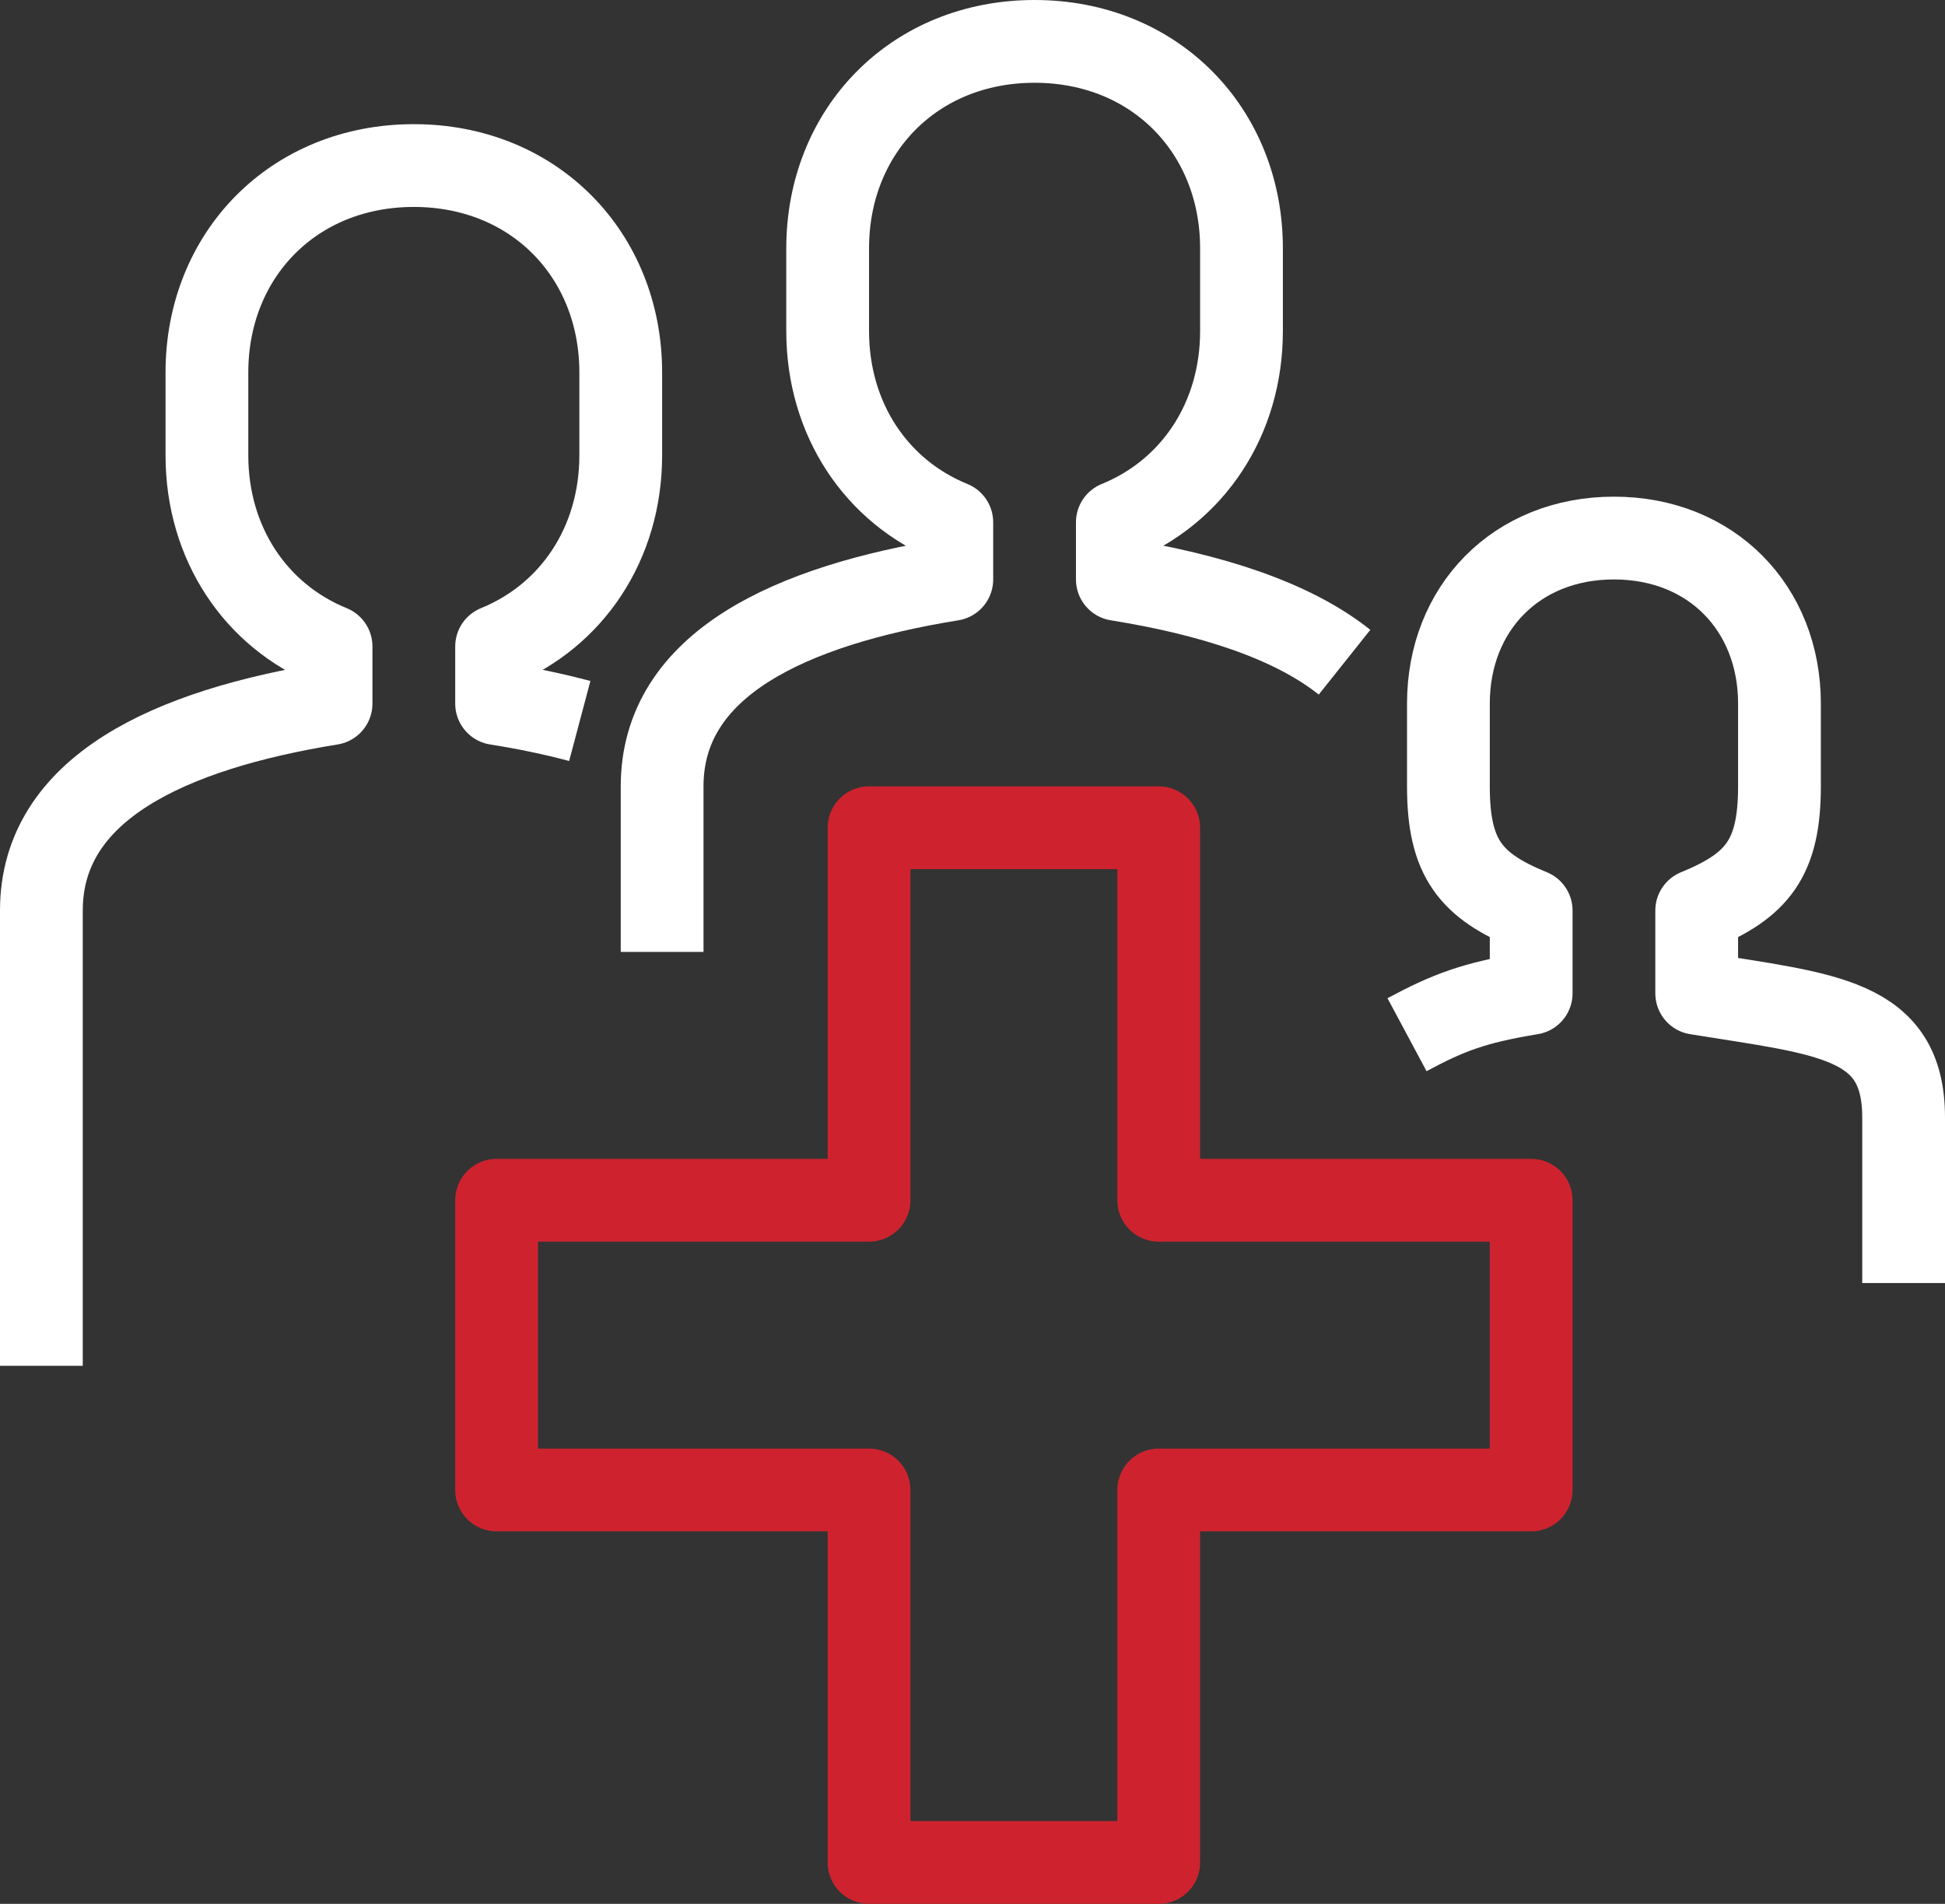 <?xml version="1.0" encoding="utf-8"?>
<!-- Generator: Adobe Illustrator 23.0.1, SVG Export Plug-In . SVG Version: 6.00 Build 0)  -->
<svg version="1.0" id="Layer_1" xmlns="http://www.w3.org/2000/svg" xmlns:xlink="http://www.w3.org/1999/xlink" x="0px" y="0px"
	 viewBox="0 0 47 46" style="enable-background:new 0 0 47 46;" xml:space="preserve">
<rect x="0" y="0" width="47" height="46" fill="#333333" stroke="none"/>
<style type="text/css">
	.st0{fill:none;stroke:#FFFFFF;stroke-width:2;stroke-linejoin:round;stroke-miterlimit:10;}
	.st1{fill:none;stroke:#CE232E;stroke-width:2;stroke-linejoin:round;stroke-miterlimit:10;}
</style>
<g>
	<path class="st0" d="M32.49,16c-1.28-1.02-3.25-1.64-5.49-2v-1.38c1.82-0.74,3-2.49,3-4.62V6c0-2.84-2.09-5-5-5s-5,2.16-5,5v2
		c0,2.13,1.18,3.88,3,4.62V14c-3.89,0.63-7,2.04-7,5v4"/>
	<path class="st0" d="M14.01,17.42C13.37,17.25,12.7,17.11,12,17v-1.38c1.82-0.74,3-2.49,3-4.62V9c0-2.84-2.09-5-5-5S5,6.16,5,9v2
		c0,2.13,1.18,3.88,3,4.62V17c-3.89,0.63-7,2.04-7,5v11"/>
	<path class="st0" d="M46,31v-4c0-2.4-1.85-2.49-5-3v-2c1.47-0.6,2-1.27,2-3v-2c0-2.3-1.64-4-4-4s-4,1.7-4,4v2c0,1.73,0.53,2.4,2,3
		v2c-1.4,0.23-2.01,0.47-3,1"/>
	<polygon class="st1" points="28,29 28,20 21,20 21,29 12,29 12,36 21,36 21,45 28,45 28,36 37,36 37,29 	"/>
</g>
</svg>
